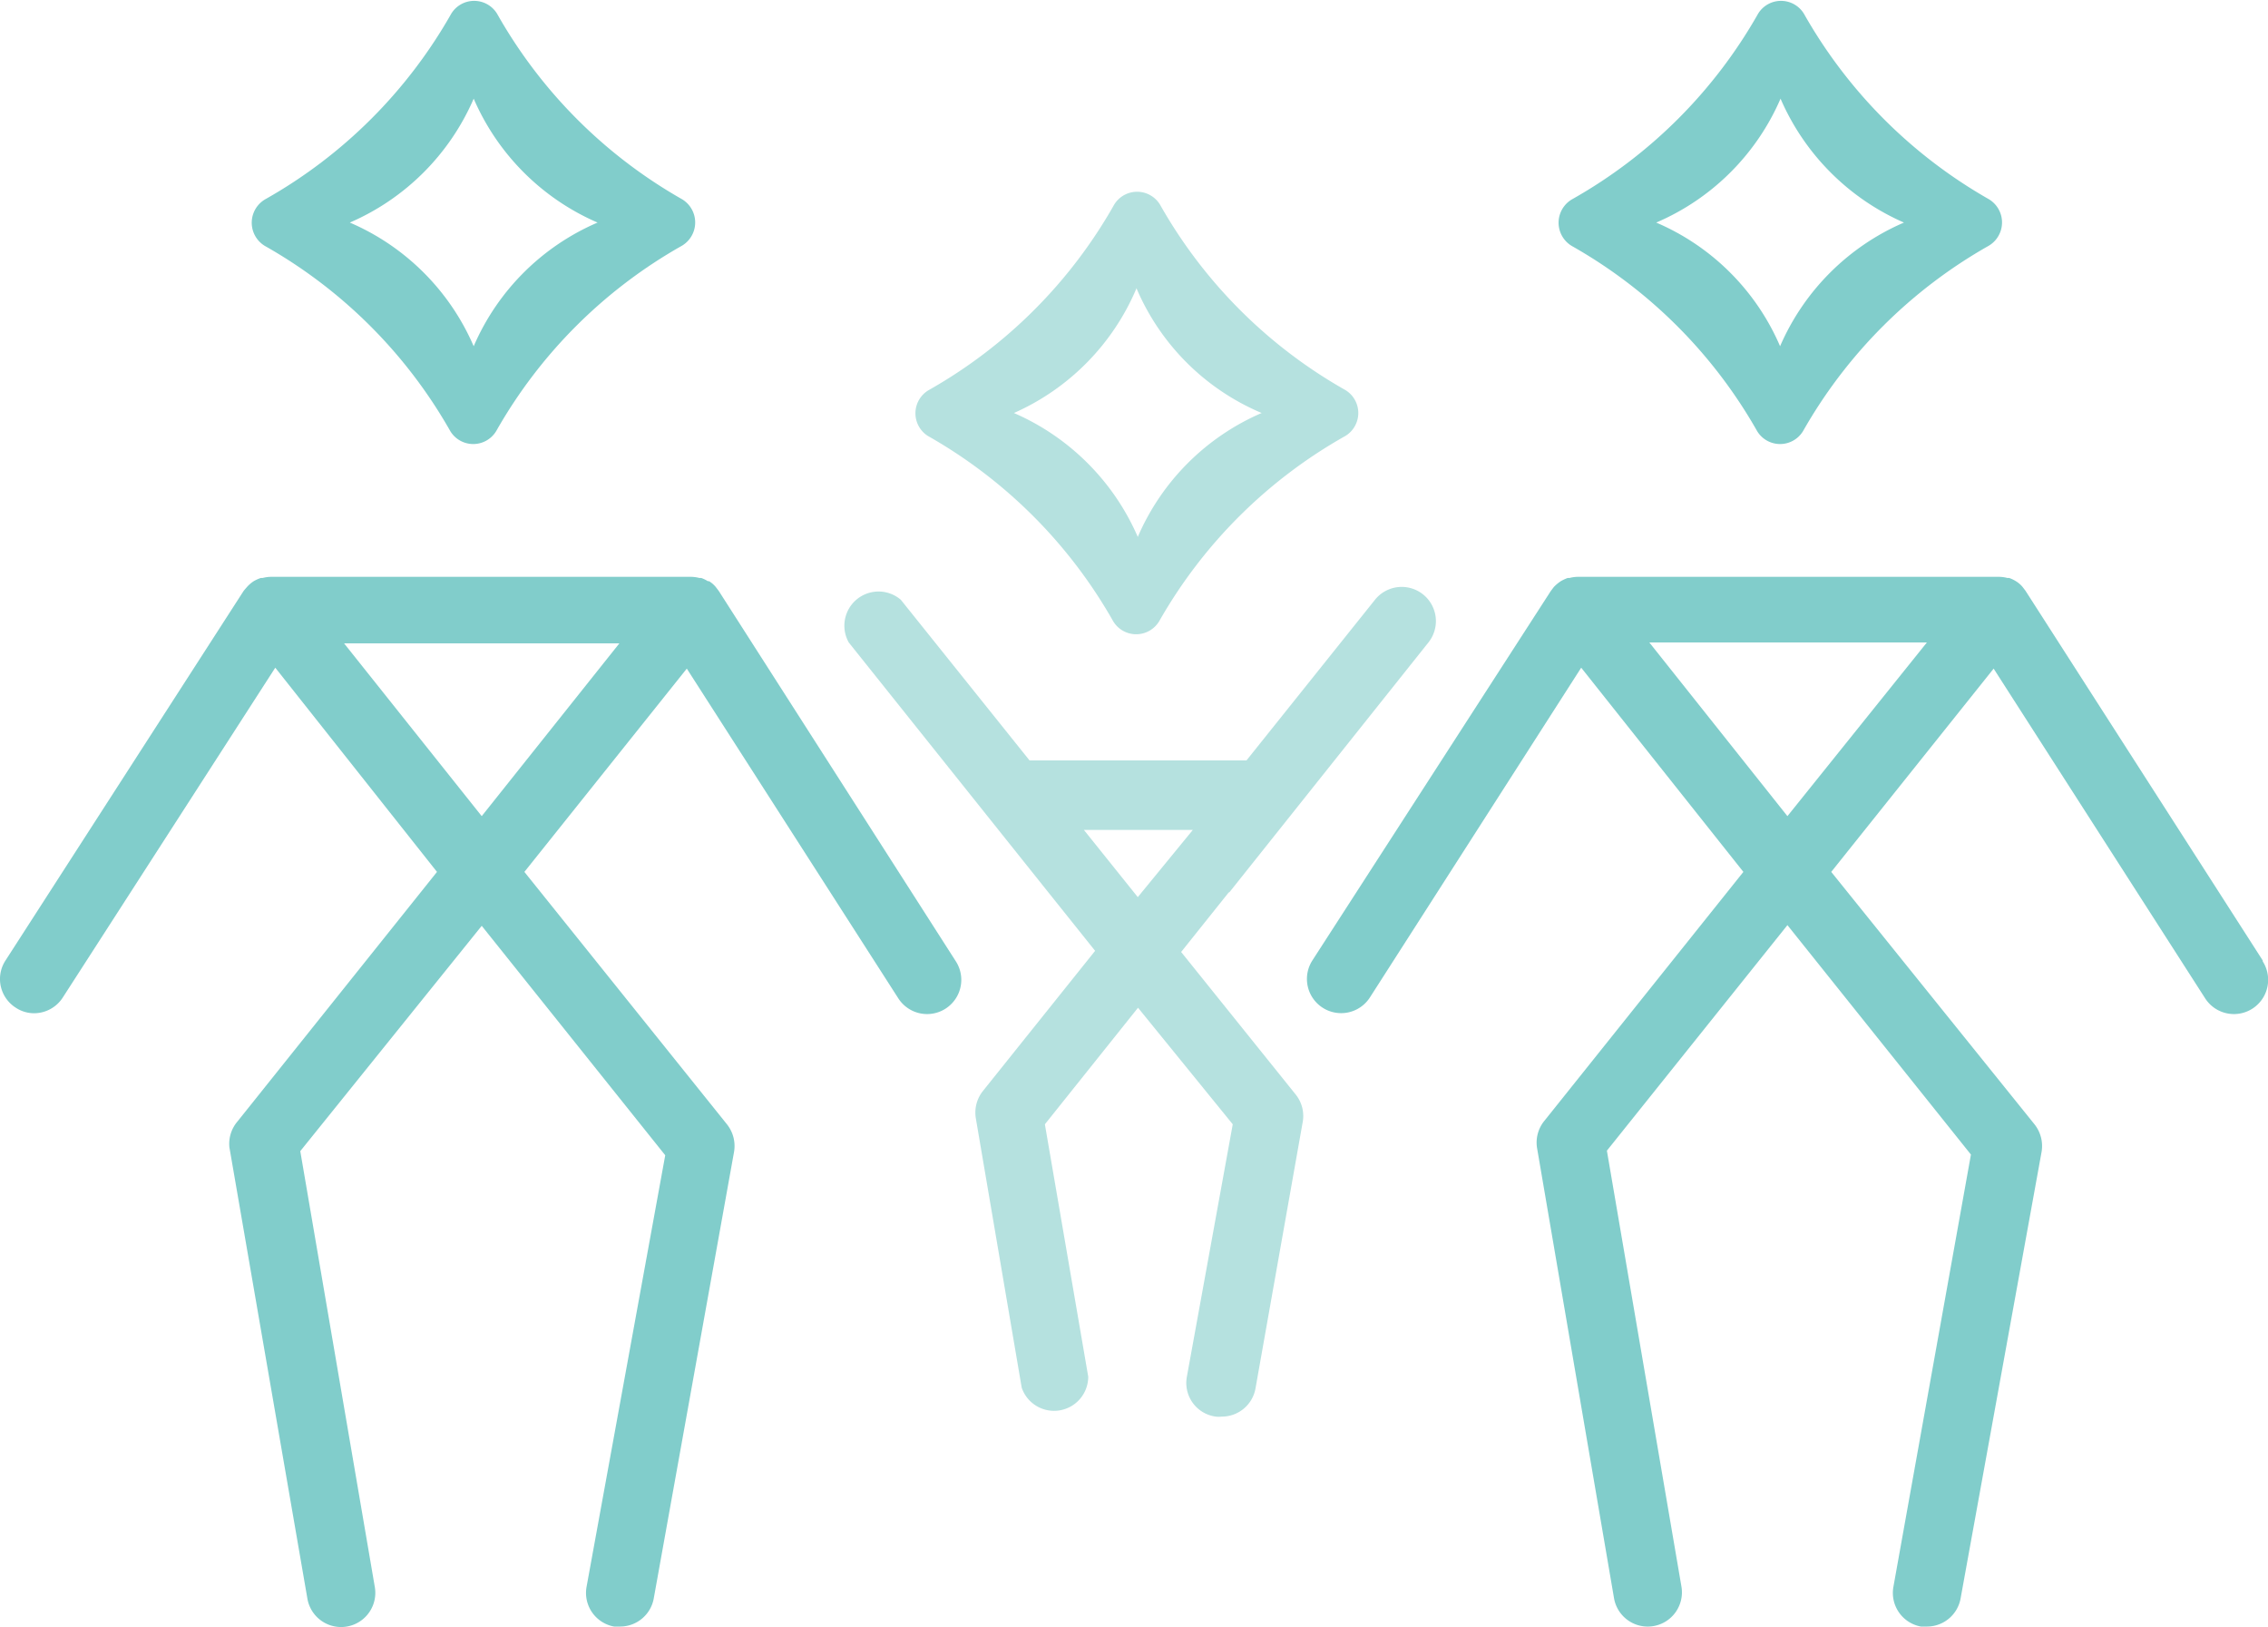 <?xml version="1.0" encoding="utf-8"?><svg xmlns="http://www.w3.org/2000/svg" viewBox="0 0 98.87 70.91"><title>Asset 2</title><g id="a83716e0-c74c-4cf5-9db2-7e3fb973840d" data-name="Layer 2"><g id="af322332-7e2e-47d6-9352-20152efff724" data-name="About"><circle cx="20.65" cy="9.7" r="5.4" style="fill:none"/><circle cx="49.55" cy="17.95" r="5.4" style="fill:none"/><circle cx="77.62" cy="9.7" r="5.4" style="fill:none"/><polygon points="47.26 36.17 49.61 39.1 51.95 36.17 47.26 36.17" style="fill:none"/><polygon points="20.95 35.58 26.98 28.04 14.93 28.04 20.95 35.58" style="fill:none"/><polygon points="77.92 35.58 83.94 28.04 71.9 28.04 77.92 35.58" style="fill:none"/><path d="M31.33,25.75l-.13-.17,0,0a1.16,1.16,0,0,0-.29-.25l-.05,0a1.55,1.55,0,0,0-.29-.14l-.08,0a1.57,1.57,0,0,0-.37-.05H11.82a1.5,1.5,0,0,0-.37.05l-.08,0a1.73,1.73,0,0,0-.31.14l0,0a1.48,1.48,0,0,0-.3.26h0c-.05.06-.1.11-.15.18L.24,41.86a1.48,1.48,0,0,0,.45,2.06,1.44,1.44,0,0,0,.8.24,1.49,1.49,0,0,0,1.25-.69L12,29.1,19.05,38l-8.7,10.88A1.5,1.5,0,0,0,10,50L13.4,69.67a1.49,1.49,0,1,0,2.94-.5l-3.25-19L21,40.35l8,10L25.57,69.16a1.49,1.49,0,0,0,1.2,1.73l.26,0a1.49,1.49,0,0,0,1.47-1.23L32,50.2a1.52,1.52,0,0,0-.31-1.2L22.86,38l7.08-8.86,9.22,14.37a1.49,1.49,0,1,0,2.51-1.61ZM21,35.57l-6-7.53H27Z" style="fill:#81cdcb"/><path d="M98.64,41.86,88.3,25.75l-.13-.17,0,0a1.16,1.16,0,0,0-.29-.25l0,0a1.55,1.55,0,0,0-.29-.14l-.08,0a1.5,1.5,0,0,0-.37-.05H68.79a1.5,1.5,0,0,0-.37.05l-.08,0a2,2,0,0,0-.3.14l0,0a1.81,1.81,0,0,0-.3.25l0,0-.13.17L57.21,41.86a1.49,1.49,0,1,0,2.51,1.61L68.93,29.1,76,38l-8.7,10.88A1.5,1.5,0,0,0,67,50l3.36,19.65a1.49,1.49,0,0,0,2.94-.5l-3.25-19,7.87-9.83,8,10L82.54,69.16a1.49,1.49,0,0,0,1.2,1.73l.27,0a1.49,1.49,0,0,0,1.46-1.23L89,50.2a1.52,1.52,0,0,0-.31-1.2L79.83,38l7.08-8.86,9.22,14.37a1.49,1.49,0,1,0,2.51-1.61ZM77.92,35.57,71.9,28H84Z" style="fill:#81cdcb"/><path d="M11.55,10.72a21.37,21.37,0,0,1,8.08,8.07,1.17,1.17,0,0,0,2,0,21.37,21.37,0,0,1,8.08-8.07,1.18,1.18,0,0,0,0-2.05A21.37,21.37,0,0,1,21.67.6a1.17,1.17,0,0,0-2,0,21.37,21.37,0,0,1-8.08,8.07A1.18,1.18,0,0,0,11.55,10.72Zm9.1-6.42a10.36,10.36,0,0,0,5.4,5.4,10.31,10.31,0,0,0-5.4,5.39,10.31,10.31,0,0,0-5.4-5.39A10.36,10.36,0,0,0,20.65,4.3Z" style="fill:#81cdcb"/><path d="M68.52,10.72a21.37,21.37,0,0,1,8.08,8.07,1.17,1.17,0,0,0,2,0,21.44,21.44,0,0,1,8.08-8.07,1.18,1.18,0,0,0,0-2.05A21.44,21.44,0,0,1,78.64.6a1.17,1.17,0,0,0-2,0,21.37,21.37,0,0,1-8.08,8.07A1.18,1.18,0,0,0,68.52,10.72Zm9.1-6.42A10.4,10.4,0,0,0,83,9.7a10.34,10.34,0,0,0-5.4,5.39,10.27,10.27,0,0,0-5.4-5.39A10.33,10.33,0,0,0,77.62,4.3Z" style="fill:#81cdcb"/><path d="M53.6,38.88,62.27,28a1.49,1.49,0,0,0-2.33-1.86l-5.6,7H44.88l-5.61-7A1.49,1.49,0,0,0,37,28l8.66,10.84h0l2.08,2.6-4.9,6.12a1.51,1.51,0,0,0-.3,1.18l2,11.74A1.49,1.49,0,0,0,47.44,60L45.55,49l4.06-5.08L53.74,49l-2,11A1.48,1.48,0,0,0,53,61.74a1.23,1.23,0,0,0,.27,0,1.49,1.49,0,0,0,1.46-1.22L56.79,48.9a1.49,1.49,0,0,0-.3-1.19l-5-6.22,2.07-2.59Zm-4,.22-2.35-2.93H52Z" style="fill:#b5e1df"/><path d="M40.45,19a21.4,21.4,0,0,1,8.08,8.08,1.17,1.17,0,0,0,2,0A21.4,21.4,0,0,1,58.65,19a1.17,1.17,0,0,0,0-2,21.33,21.33,0,0,1-8.08-8.08,1.17,1.17,0,0,0-2,0,21.33,21.33,0,0,1-8.08,8.08A1.17,1.17,0,0,0,40.45,19Zm9.1-6.42A10.26,10.26,0,0,0,55,18a10.33,10.33,0,0,0-5.4,5.4,10.4,10.4,0,0,0-5.4-5.4A10.33,10.33,0,0,0,49.55,12.55Z" style="fill:#b5e1df"/></g></g></svg>